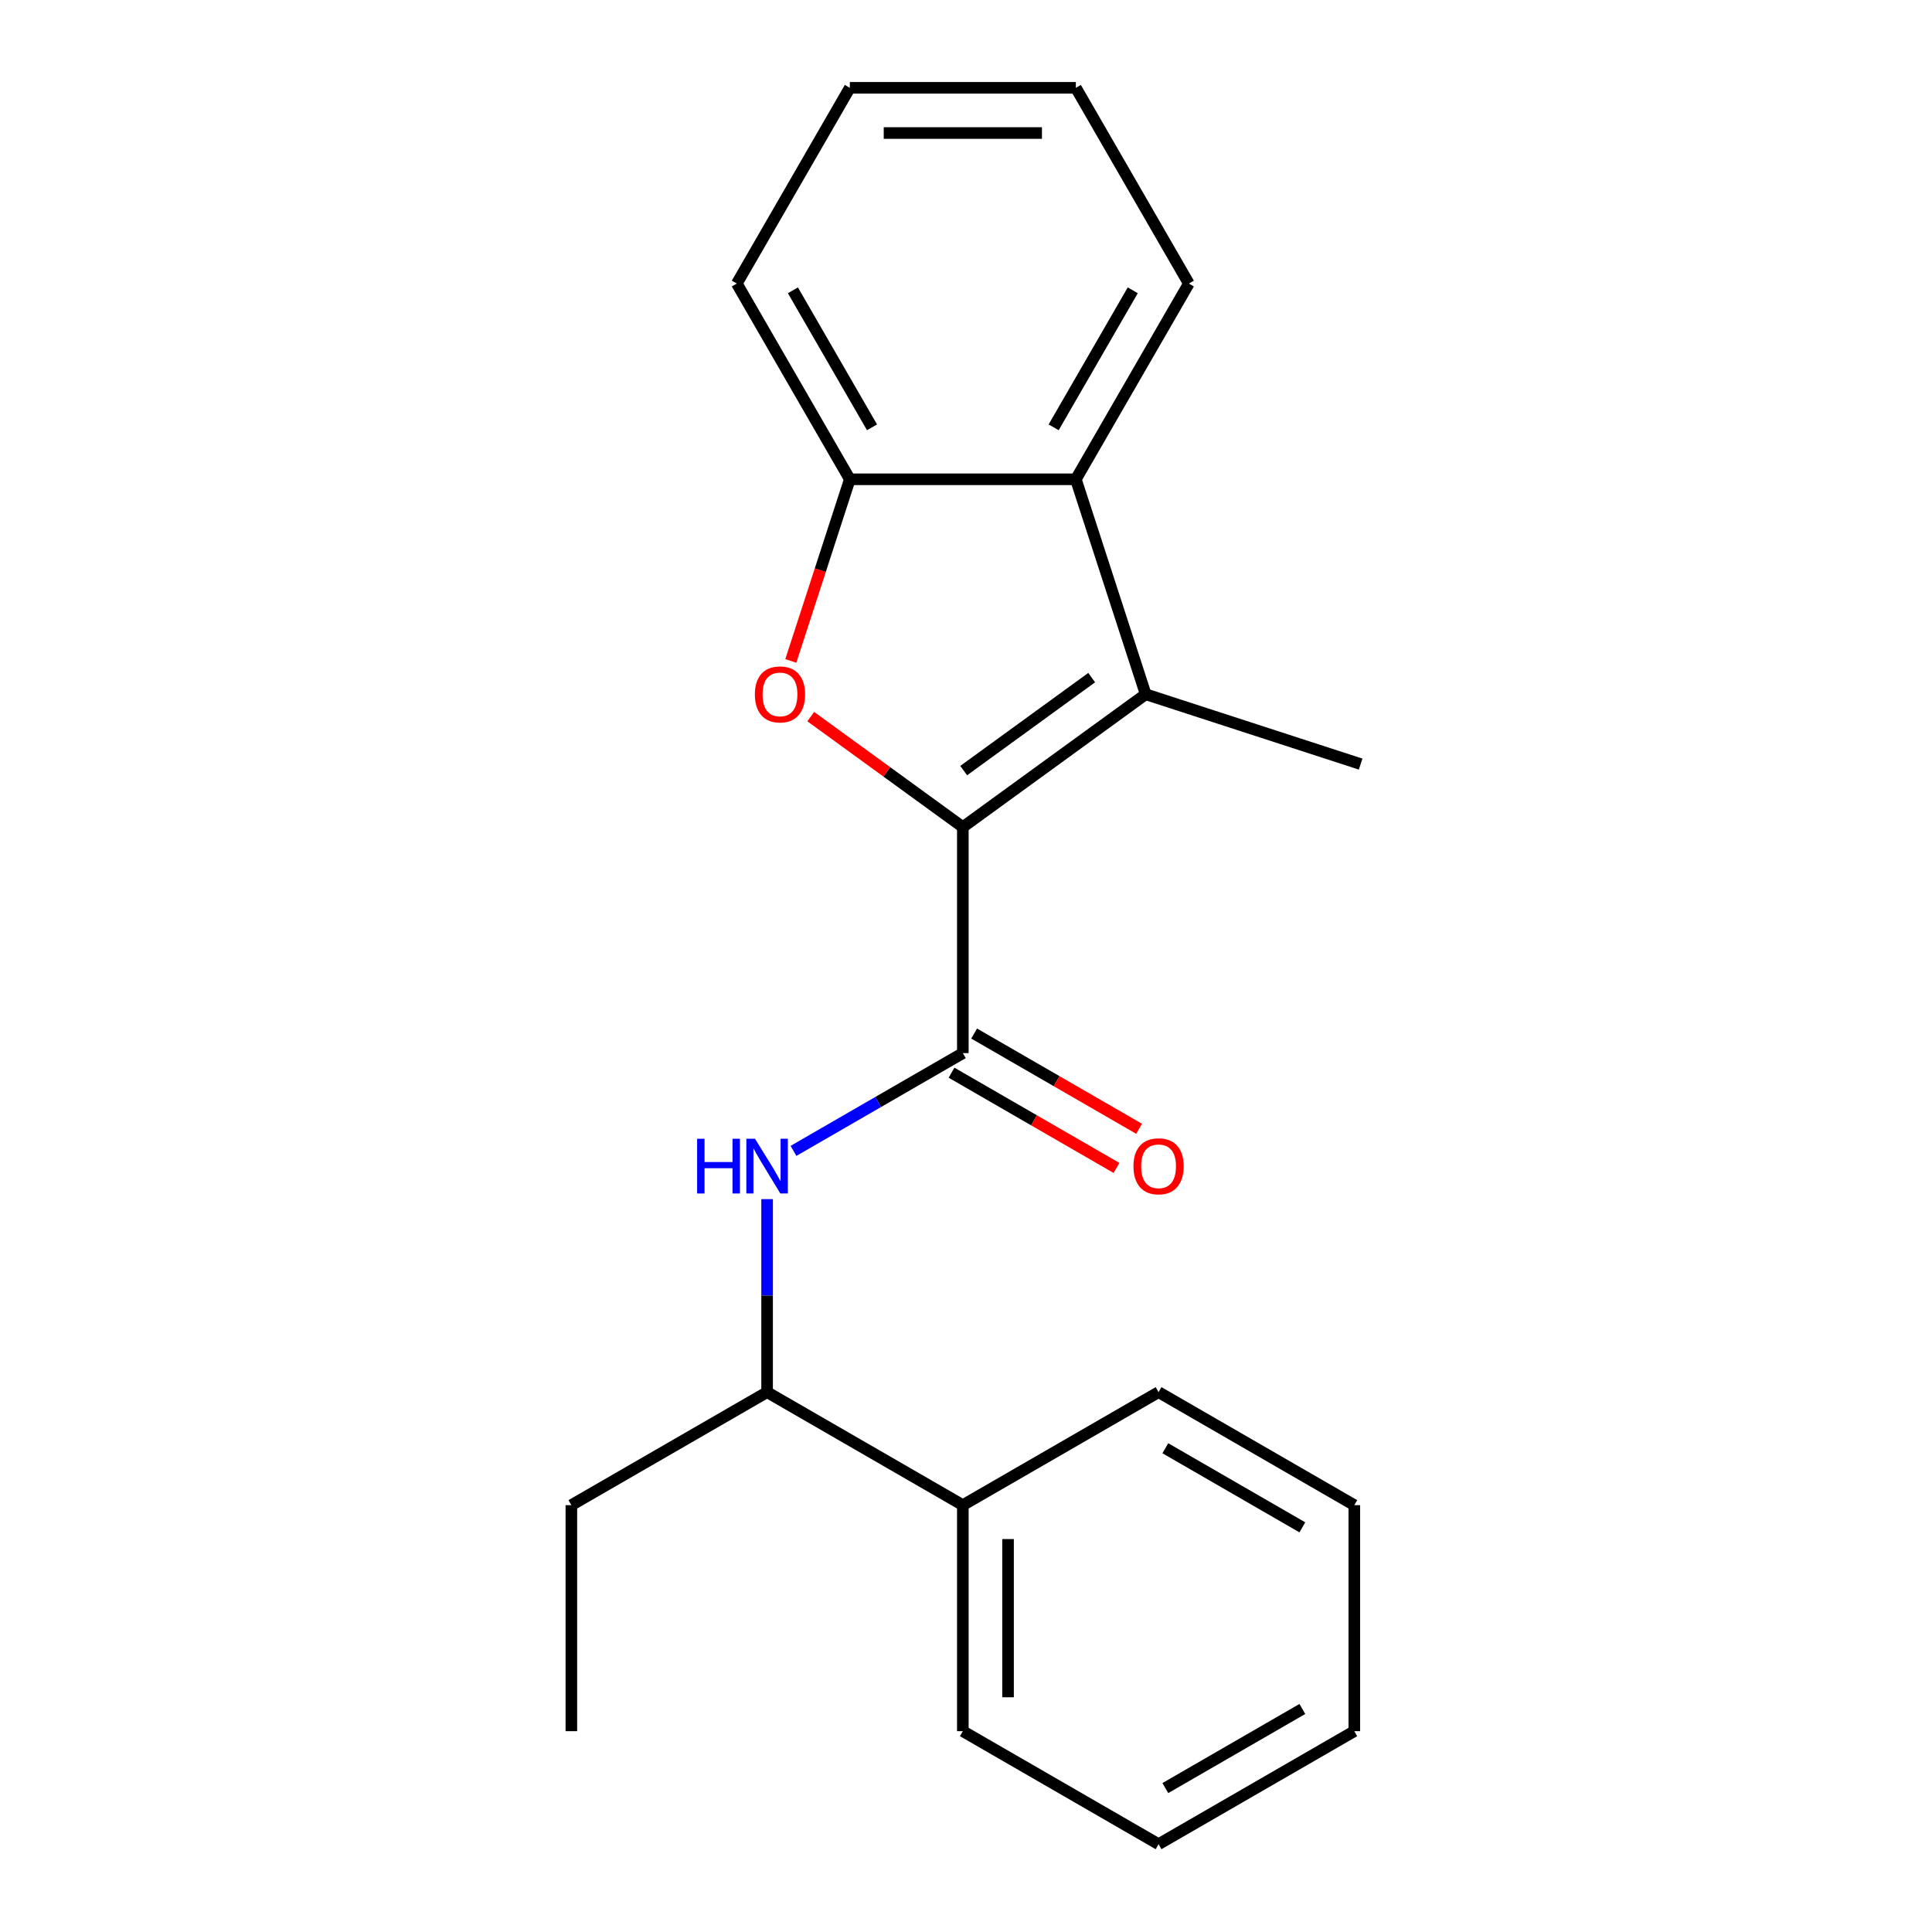 <?xml version='1.0' encoding='iso-8859-1'?>
<svg version='1.1' baseProfile='full'
              xmlns='http://www.w3.org/2000/svg'
                      xmlns:rdkit='http://www.rdkit.org/xml'
                      xmlns:xlink='http://www.w3.org/1999/xlink'
                  xml:space='preserve'
width='1000px' height='1000px' viewBox='0 0 1000 1000'>
<!-- END OF HEADER -->
<rect style='opacity:1.0;fill:#FFFFFF;stroke:none' width='1000' height='1000' x='0' y='0'> </rect>
<path class='bond-0' d='M 498.361,428.105 L 459.001,399.509' style='fill:none;fill-rule:evenodd;stroke:#000000;stroke-width:6px;stroke-linecap:butt;stroke-linejoin:miter;stroke-opacity:1' />
<path class='bond-0' d='M 459.001,399.509 L 419.641,370.912' style='fill:none;fill-rule:evenodd;stroke:#FF0000;stroke-width:6px;stroke-linecap:butt;stroke-linejoin:miter;stroke-opacity:1' />
<path class='bond-1' d='M 498.361,428.105 L 593.005,359.342' style='fill:none;fill-rule:evenodd;stroke:#000000;stroke-width:6px;stroke-linecap:butt;stroke-linejoin:miter;stroke-opacity:1' />
<path class='bond-1' d='M 498.805,398.862 L 565.056,350.728' style='fill:none;fill-rule:evenodd;stroke:#000000;stroke-width:6px;stroke-linecap:butt;stroke-linejoin:miter;stroke-opacity:1' />
<path class='bond-2' d='M 498.361,428.105 L 498.361,545.092' style='fill:none;fill-rule:evenodd;stroke:#000000;stroke-width:6px;stroke-linecap:butt;stroke-linejoin:miter;stroke-opacity:1' />
<path class='bond-4' d='M 409.32,342.098 L 424.594,295.09' style='fill:none;fill-rule:evenodd;stroke:#FF0000;stroke-width:6px;stroke-linecap:butt;stroke-linejoin:miter;stroke-opacity:1' />
<path class='bond-4' d='M 424.594,295.09 L 439.868,248.081' style='fill:none;fill-rule:evenodd;stroke:#000000;stroke-width:6px;stroke-linecap:butt;stroke-linejoin:miter;stroke-opacity:1' />
<path class='bond-3' d='M 593.005,359.342 L 556.854,248.081' style='fill:none;fill-rule:evenodd;stroke:#000000;stroke-width:6px;stroke-linecap:butt;stroke-linejoin:miter;stroke-opacity:1' />
<path class='bond-9' d='M 593.005,359.342 L 704.266,395.493' style='fill:none;fill-rule:evenodd;stroke:#000000;stroke-width:6px;stroke-linecap:butt;stroke-linejoin:miter;stroke-opacity:1' />
<path class='bond-5' d='M 498.361,545.092 L 454.536,570.394' style='fill:none;fill-rule:evenodd;stroke:#000000;stroke-width:6px;stroke-linecap:butt;stroke-linejoin:miter;stroke-opacity:1' />
<path class='bond-5' d='M 454.536,570.394 L 410.712,595.696' style='fill:none;fill-rule:evenodd;stroke:#0000FF;stroke-width:6px;stroke-linecap:butt;stroke-linejoin:miter;stroke-opacity:1' />
<path class='bond-7' d='M 492.512,555.223 L 535.206,579.873' style='fill:none;fill-rule:evenodd;stroke:#000000;stroke-width:6px;stroke-linecap:butt;stroke-linejoin:miter;stroke-opacity:1' />
<path class='bond-7' d='M 535.206,579.873 L 577.9,604.523' style='fill:none;fill-rule:evenodd;stroke:#FF0000;stroke-width:6px;stroke-linecap:butt;stroke-linejoin:miter;stroke-opacity:1' />
<path class='bond-7' d='M 504.21,534.961 L 546.905,559.61' style='fill:none;fill-rule:evenodd;stroke:#000000;stroke-width:6px;stroke-linecap:butt;stroke-linejoin:miter;stroke-opacity:1' />
<path class='bond-7' d='M 546.905,559.61 L 589.599,584.26' style='fill:none;fill-rule:evenodd;stroke:#FF0000;stroke-width:6px;stroke-linecap:butt;stroke-linejoin:miter;stroke-opacity:1' />
<path class='bond-10' d='M 556.854,248.081 L 615.348,146.768' style='fill:none;fill-rule:evenodd;stroke:#000000;stroke-width:6px;stroke-linecap:butt;stroke-linejoin:miter;stroke-opacity:1' />
<path class='bond-10' d='M 545.366,221.186 L 586.311,150.266' style='fill:none;fill-rule:evenodd;stroke:#000000;stroke-width:6px;stroke-linecap:butt;stroke-linejoin:miter;stroke-opacity:1' />
<path class='bond-21' d='M 556.854,248.081 L 439.868,248.081' style='fill:none;fill-rule:evenodd;stroke:#000000;stroke-width:6px;stroke-linecap:butt;stroke-linejoin:miter;stroke-opacity:1' />
<path class='bond-11' d='M 439.868,248.081 L 381.374,146.768' style='fill:none;fill-rule:evenodd;stroke:#000000;stroke-width:6px;stroke-linecap:butt;stroke-linejoin:miter;stroke-opacity:1' />
<path class='bond-11' d='M 451.356,221.186 L 410.411,150.266' style='fill:none;fill-rule:evenodd;stroke:#000000;stroke-width:6px;stroke-linecap:butt;stroke-linejoin:miter;stroke-opacity:1' />
<path class='bond-6' d='M 397.047,620.67 L 397.047,670.621' style='fill:none;fill-rule:evenodd;stroke:#0000FF;stroke-width:6px;stroke-linecap:butt;stroke-linejoin:miter;stroke-opacity:1' />
<path class='bond-6' d='M 397.047,670.621 L 397.047,720.572' style='fill:none;fill-rule:evenodd;stroke:#000000;stroke-width:6px;stroke-linecap:butt;stroke-linejoin:miter;stroke-opacity:1' />
<path class='bond-8' d='M 397.047,720.572 L 498.361,779.065' style='fill:none;fill-rule:evenodd;stroke:#000000;stroke-width:6px;stroke-linecap:butt;stroke-linejoin:miter;stroke-opacity:1' />
<path class='bond-12' d='M 397.047,720.572 L 295.734,779.065' style='fill:none;fill-rule:evenodd;stroke:#000000;stroke-width:6px;stroke-linecap:butt;stroke-linejoin:miter;stroke-opacity:1' />
<path class='bond-13' d='M 498.361,779.065 L 498.361,896.052' style='fill:none;fill-rule:evenodd;stroke:#000000;stroke-width:6px;stroke-linecap:butt;stroke-linejoin:miter;stroke-opacity:1' />
<path class='bond-13' d='M 521.758,796.613 L 521.758,878.504' style='fill:none;fill-rule:evenodd;stroke:#000000;stroke-width:6px;stroke-linecap:butt;stroke-linejoin:miter;stroke-opacity:1' />
<path class='bond-14' d='M 498.361,779.065 L 599.674,720.572' style='fill:none;fill-rule:evenodd;stroke:#000000;stroke-width:6px;stroke-linecap:butt;stroke-linejoin:miter;stroke-opacity:1' />
<path class='bond-16' d='M 615.348,146.768 L 556.854,45.455' style='fill:none;fill-rule:evenodd;stroke:#000000;stroke-width:6px;stroke-linecap:butt;stroke-linejoin:miter;stroke-opacity:1' />
<path class='bond-17' d='M 381.374,146.768 L 439.868,45.455' style='fill:none;fill-rule:evenodd;stroke:#000000;stroke-width:6px;stroke-linecap:butt;stroke-linejoin:miter;stroke-opacity:1' />
<path class='bond-15' d='M 295.734,779.065 L 295.734,896.052' style='fill:none;fill-rule:evenodd;stroke:#000000;stroke-width:6px;stroke-linecap:butt;stroke-linejoin:miter;stroke-opacity:1' />
<path class='bond-18' d='M 498.361,896.052 L 599.674,954.545' style='fill:none;fill-rule:evenodd;stroke:#000000;stroke-width:6px;stroke-linecap:butt;stroke-linejoin:miter;stroke-opacity:1' />
<path class='bond-19' d='M 599.674,720.572 L 700.988,779.065' style='fill:none;fill-rule:evenodd;stroke:#000000;stroke-width:6px;stroke-linecap:butt;stroke-linejoin:miter;stroke-opacity:1' />
<path class='bond-19' d='M 603.173,749.609 L 674.092,790.554' style='fill:none;fill-rule:evenodd;stroke:#000000;stroke-width:6px;stroke-linecap:butt;stroke-linejoin:miter;stroke-opacity:1' />
<path class='bond-22' d='M 556.854,45.455 L 439.868,45.455' style='fill:none;fill-rule:evenodd;stroke:#000000;stroke-width:6px;stroke-linecap:butt;stroke-linejoin:miter;stroke-opacity:1' />
<path class='bond-22' d='M 539.306,68.852 L 457.416,68.852' style='fill:none;fill-rule:evenodd;stroke:#000000;stroke-width:6px;stroke-linecap:butt;stroke-linejoin:miter;stroke-opacity:1' />
<path class='bond-23' d='M 599.674,954.545 L 700.988,896.052' style='fill:none;fill-rule:evenodd;stroke:#000000;stroke-width:6px;stroke-linecap:butt;stroke-linejoin:miter;stroke-opacity:1' />
<path class='bond-23' d='M 603.173,925.509 L 674.092,884.563' style='fill:none;fill-rule:evenodd;stroke:#000000;stroke-width:6px;stroke-linecap:butt;stroke-linejoin:miter;stroke-opacity:1' />
<path class='bond-20' d='M 700.988,779.065 L 700.988,896.052' style='fill:none;fill-rule:evenodd;stroke:#000000;stroke-width:6px;stroke-linecap:butt;stroke-linejoin:miter;stroke-opacity:1' />
<path  class='atom-1' d='M 390.717 359.422
Q 390.717 352.622, 394.077 348.822
Q 397.437 345.022, 403.717 345.022
Q 409.997 345.022, 413.357 348.822
Q 416.717 352.622, 416.717 359.422
Q 416.717 366.302, 413.317 370.222
Q 409.917 374.102, 403.717 374.102
Q 397.477 374.102, 394.077 370.222
Q 390.717 366.342, 390.717 359.422
M 403.717 370.902
Q 408.037 370.902, 410.357 368.022
Q 412.717 365.102, 412.717 359.422
Q 412.717 353.862, 410.357 351.062
Q 408.037 348.222, 403.717 348.222
Q 399.397 348.222, 397.037 351.022
Q 394.717 353.822, 394.717 359.422
Q 394.717 365.142, 397.037 368.022
Q 399.397 370.902, 403.717 370.902
' fill='#FF0000'/>
<path  class='atom-6' d='M 360.827 589.425
L 364.667 589.425
L 364.667 601.465
L 379.147 601.465
L 379.147 589.425
L 382.987 589.425
L 382.987 617.745
L 379.147 617.745
L 379.147 604.665
L 364.667 604.665
L 364.667 617.745
L 360.827 617.745
L 360.827 589.425
' fill='#0000FF'/>
<path  class='atom-6' d='M 390.787 589.425
L 400.067 604.425
Q 400.987 605.905, 402.467 608.585
Q 403.947 611.265, 404.027 611.425
L 404.027 589.425
L 407.787 589.425
L 407.787 617.745
L 403.907 617.745
L 393.947 601.345
Q 392.787 599.425, 391.547 597.225
Q 390.347 595.025, 389.987 594.345
L 389.987 617.745
L 386.307 617.745
L 386.307 589.425
L 390.787 589.425
' fill='#0000FF'/>
<path  class='atom-8' d='M 586.674 603.665
Q 586.674 596.865, 590.034 593.065
Q 593.394 589.265, 599.674 589.265
Q 605.954 589.265, 609.314 593.065
Q 612.674 596.865, 612.674 603.665
Q 612.674 610.545, 609.274 614.465
Q 605.874 618.345, 599.674 618.345
Q 593.434 618.345, 590.034 614.465
Q 586.674 610.585, 586.674 603.665
M 599.674 615.145
Q 603.994 615.145, 606.314 612.265
Q 608.674 609.345, 608.674 603.665
Q 608.674 598.105, 606.314 595.305
Q 603.994 592.465, 599.674 592.465
Q 595.354 592.465, 592.994 595.265
Q 590.674 598.065, 590.674 603.665
Q 590.674 609.385, 592.994 612.265
Q 595.354 615.145, 599.674 615.145
' fill='#FF0000'/>
</svg>
